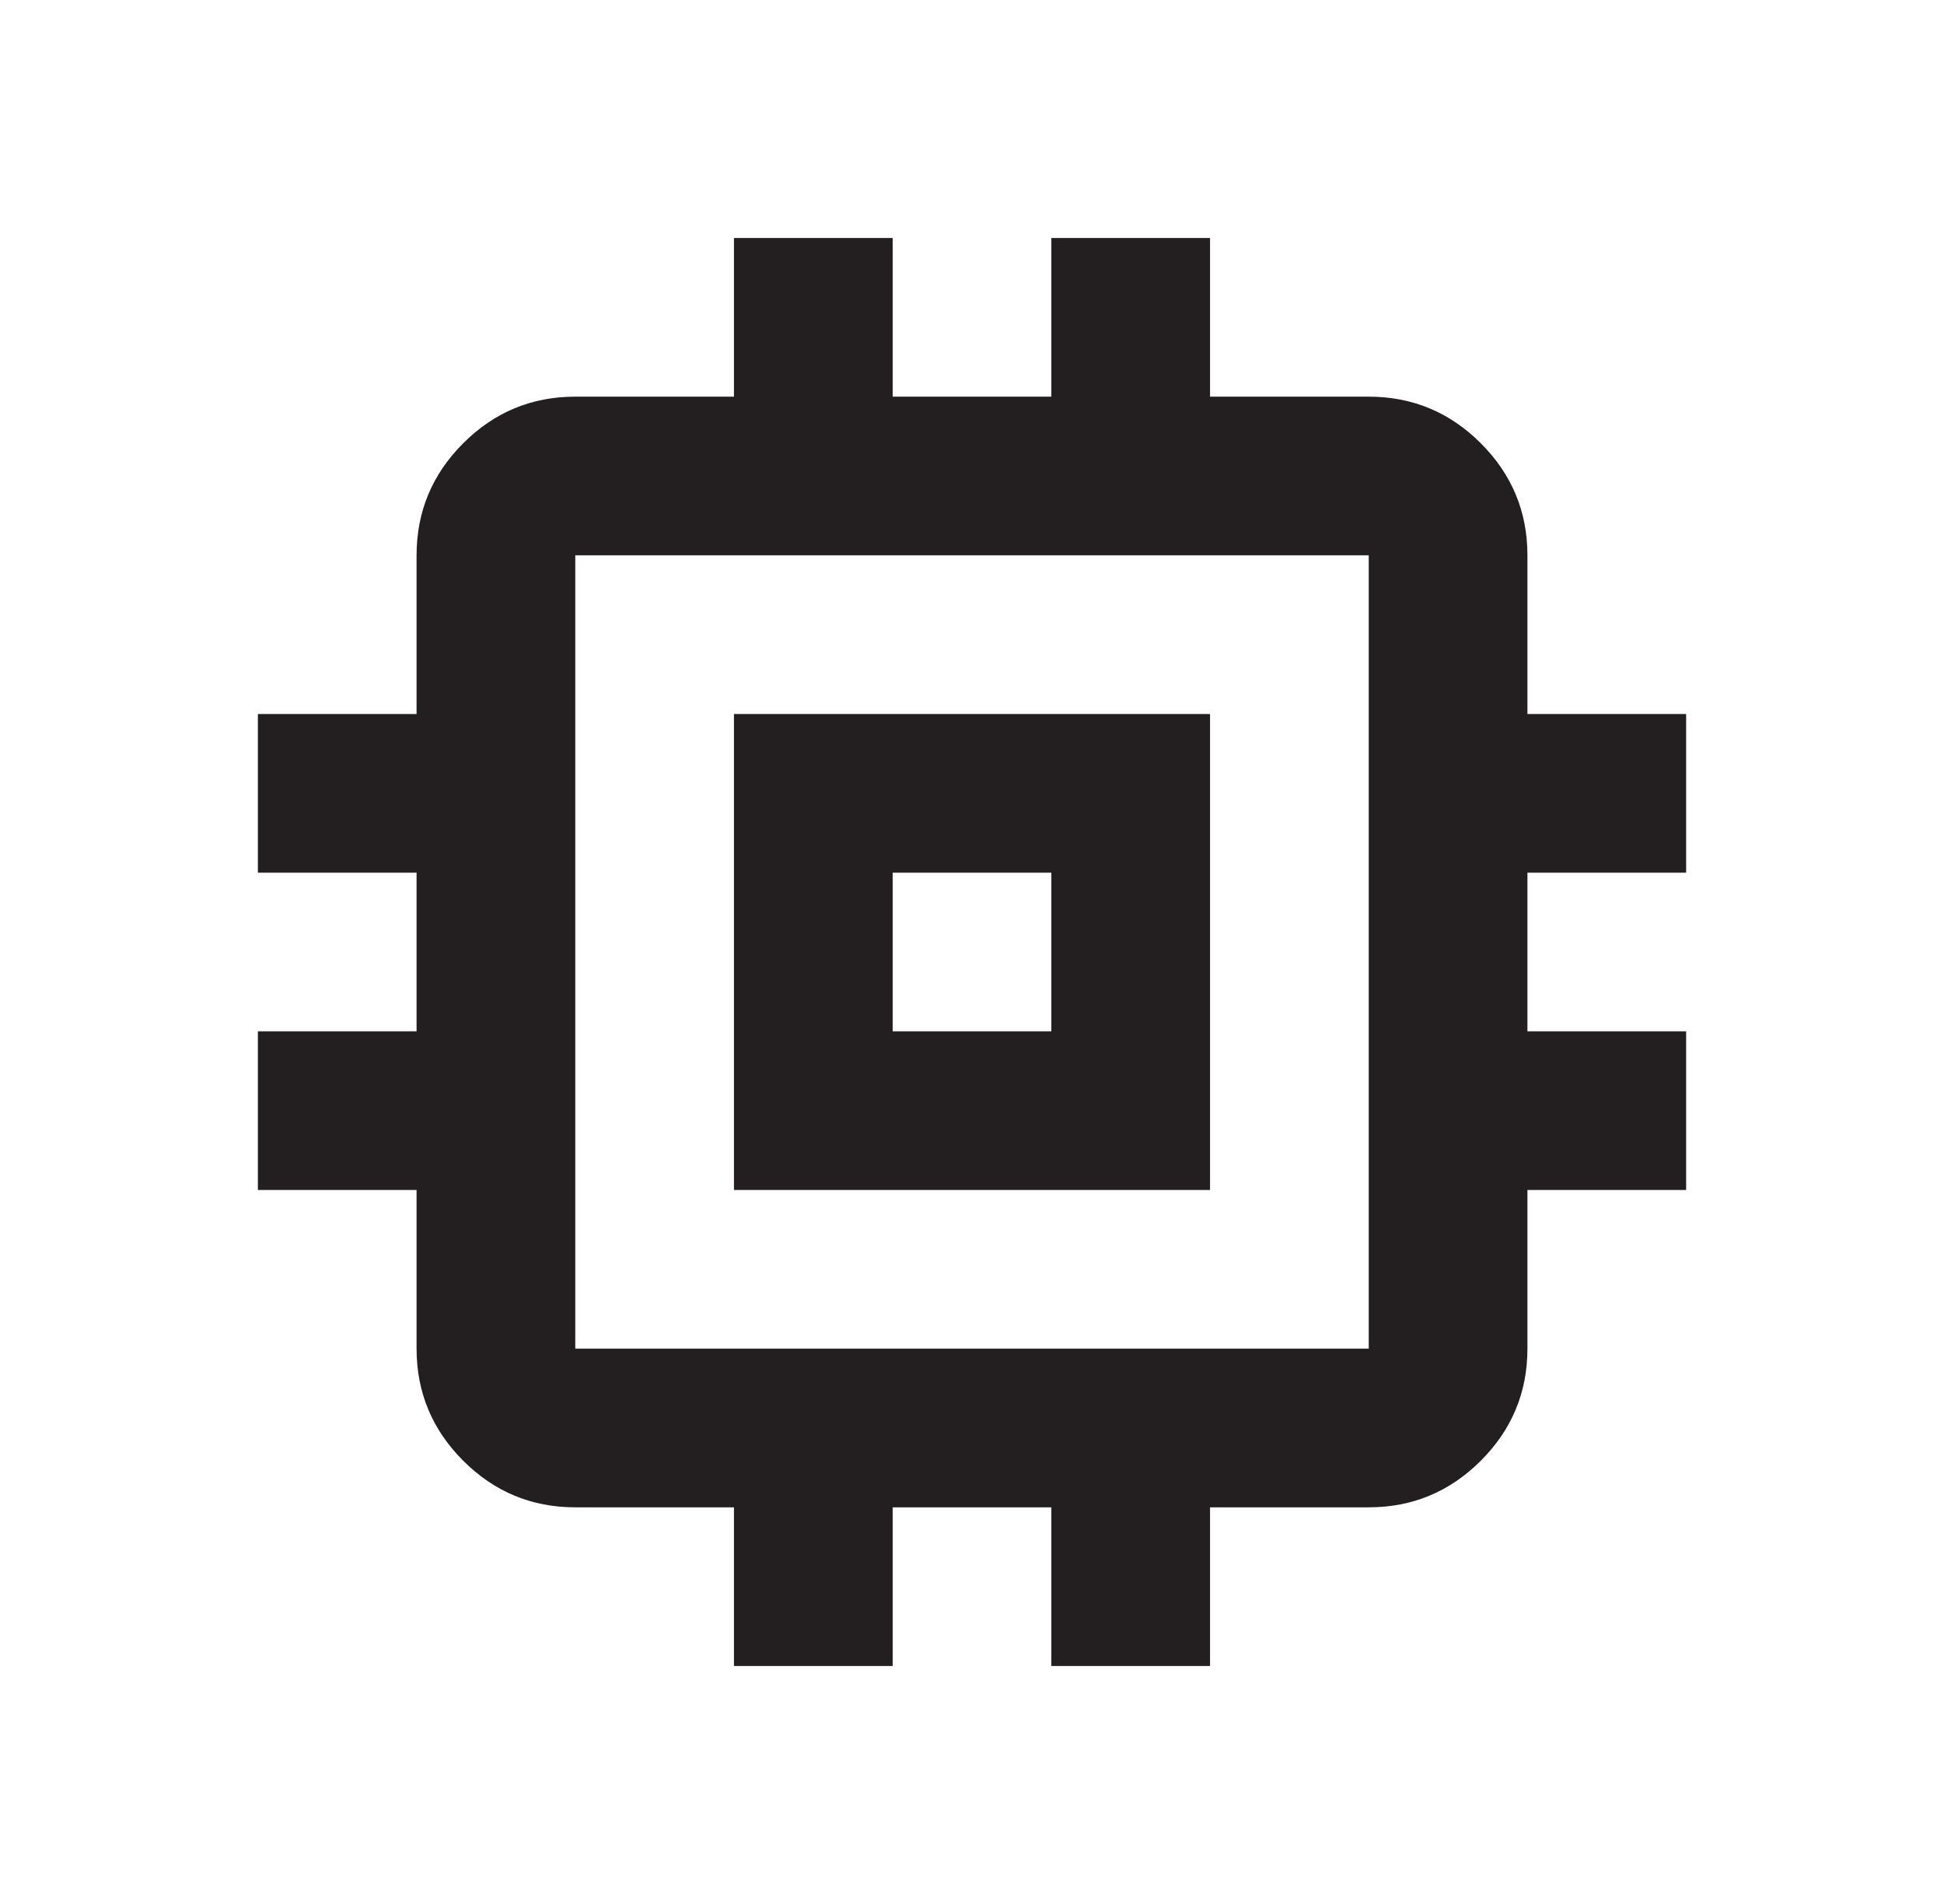 <svg width="49" height="48" viewBox="0 0 49 48" fill="none" xmlns="http://www.w3.org/2000/svg">
<path d="M18.5 30V18H30.5V30H18.5ZM22.5 26H26.5V22H22.5V26ZM18.5 42V38H14.5C13.4 38 12.458 37.608 11.675 36.825C10.892 36.042 10.5 35.1 10.5 34V30H6.5V26H10.5V22H6.5V18H10.5V14C10.5 12.9 10.892 11.958 11.675 11.175C12.458 10.392 13.4 10 14.5 10H18.5V6H22.5V10H26.5V6H30.5V10H34.5C35.6 10 36.542 10.392 37.325 11.175C38.108 11.958 38.5 12.9 38.5 14V18H42.5V22H38.5V26H42.5V30H38.5V34C38.5 35.1 38.108 36.042 37.325 36.825C36.542 37.608 35.6 38 34.5 38H30.5V42H26.5V38H22.5V42H18.5ZM34.5 34V14H14.5V34H34.5Z" fill="#231F20"/>
</svg>
